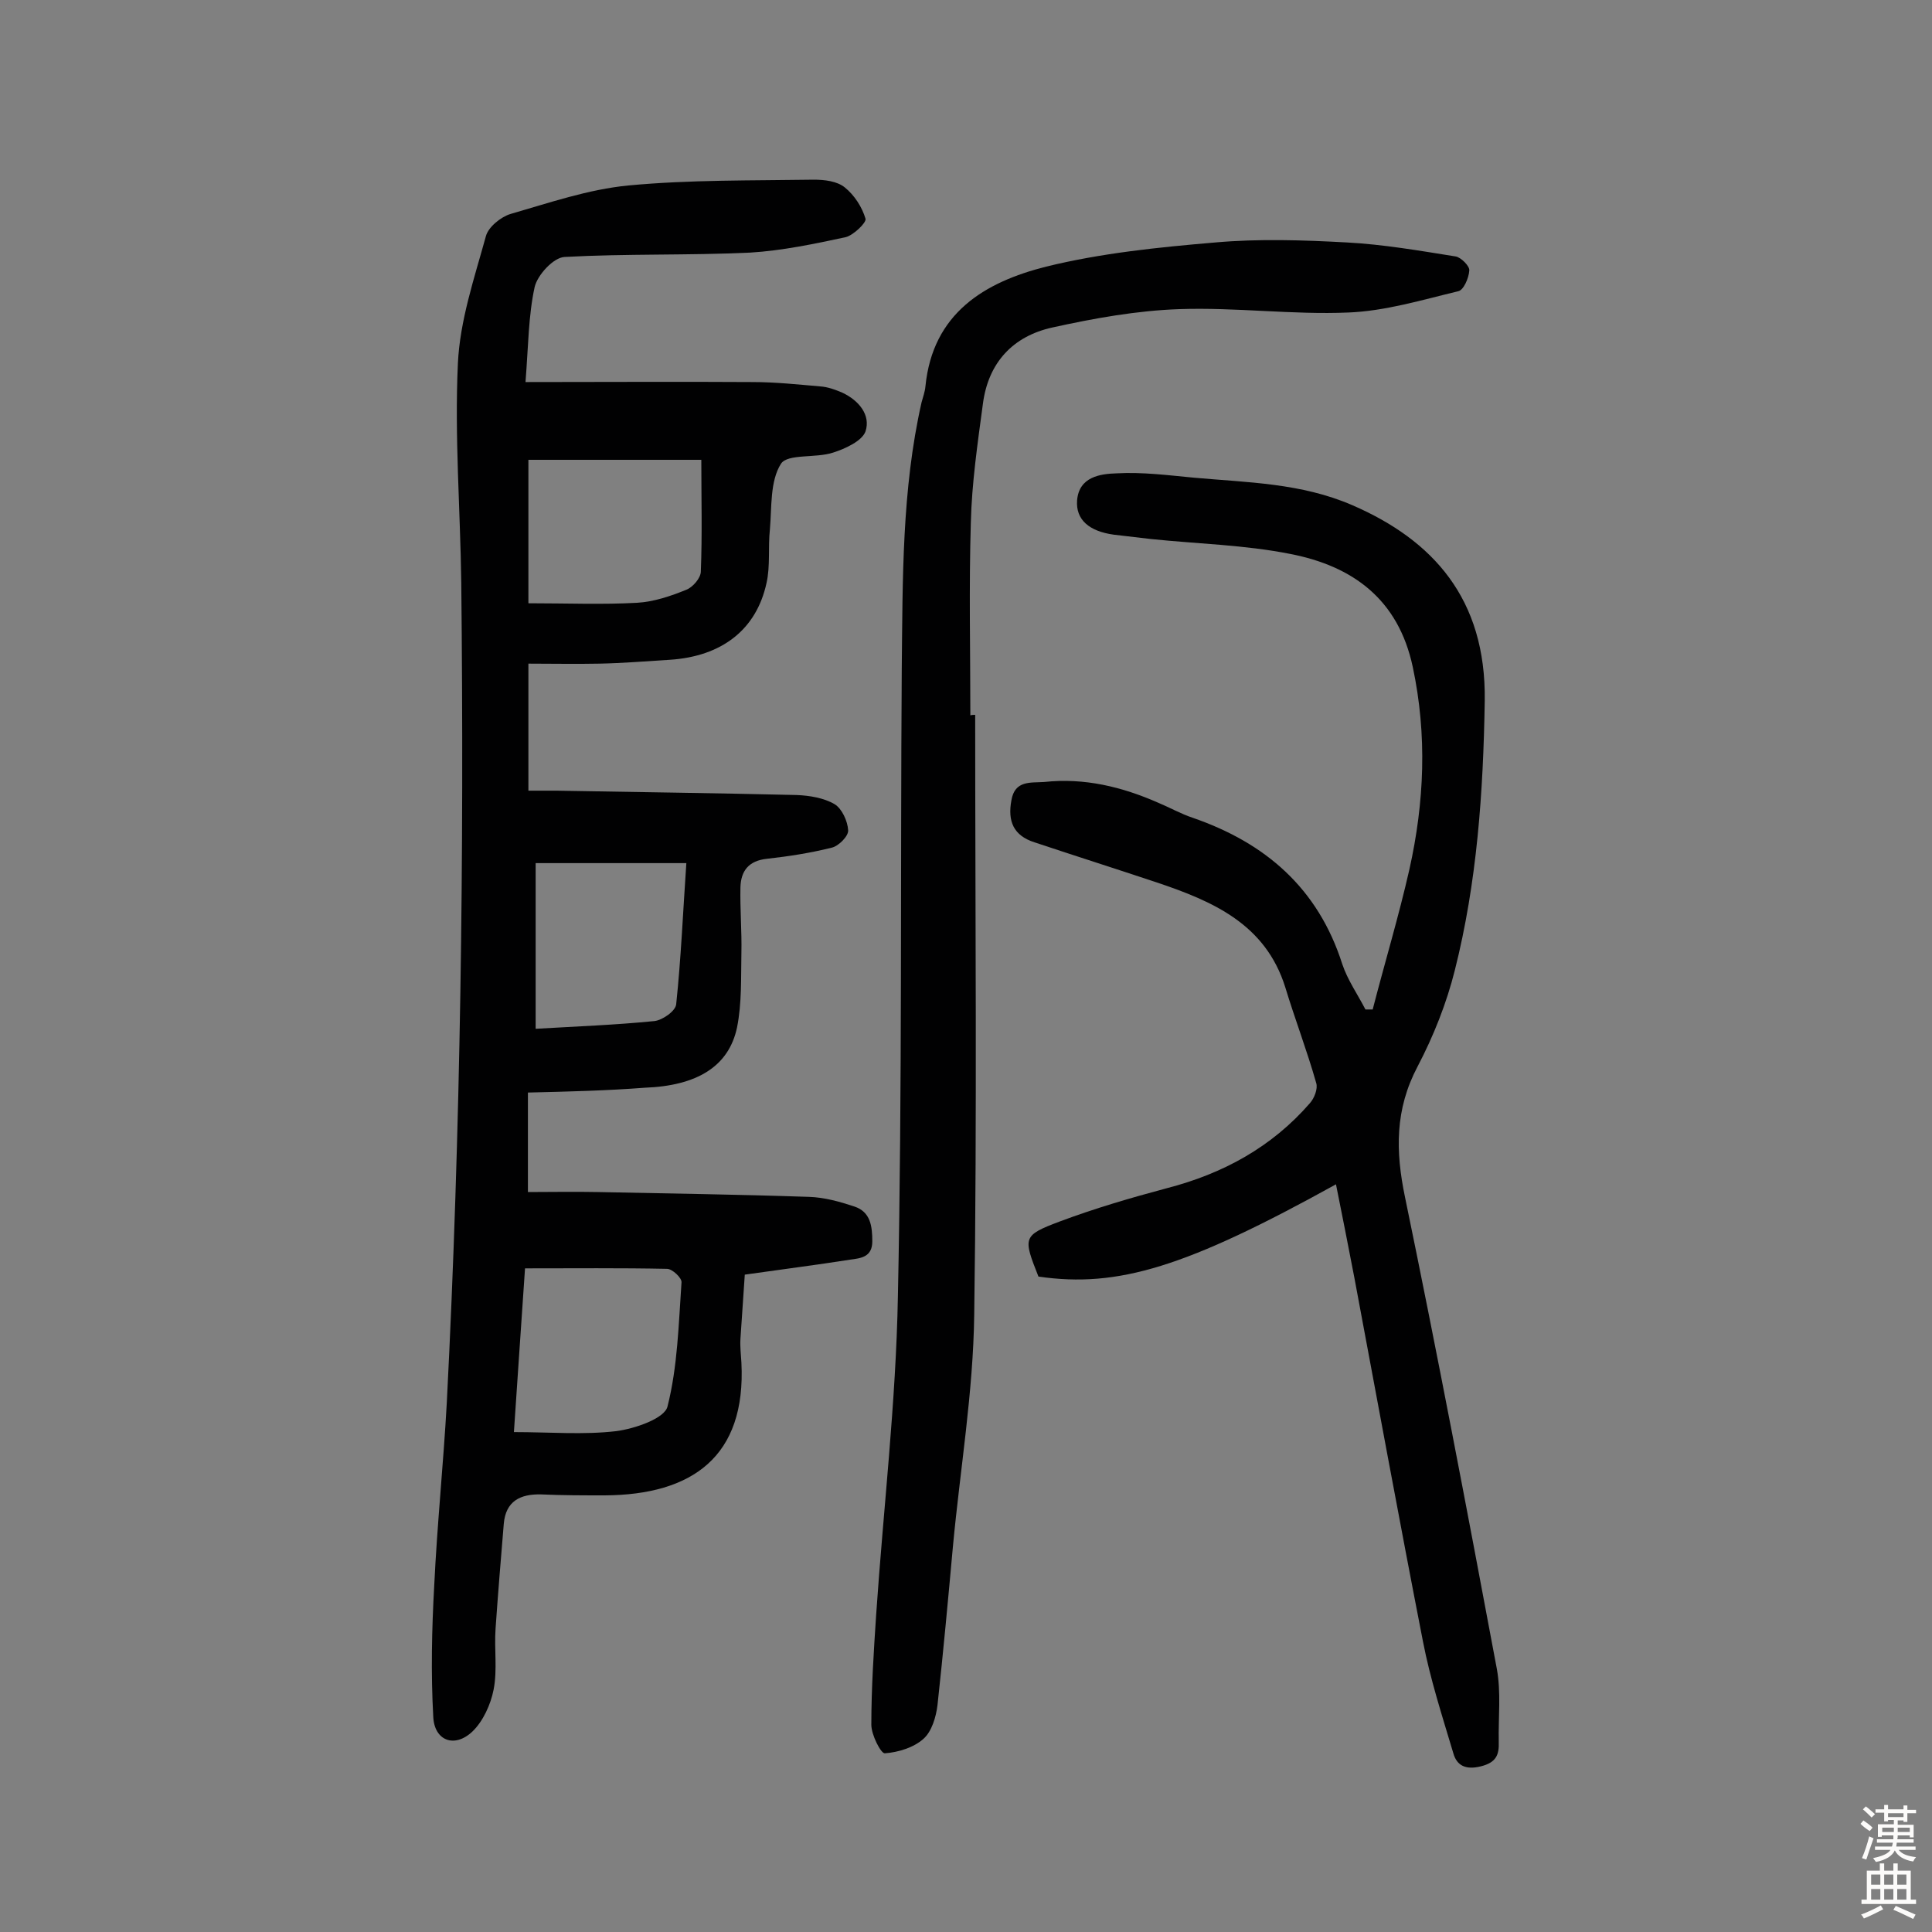<svg enable-background="new 0 0 400 400" viewBox="0 0 400 400" xmlns="http://www.w3.org/2000/svg"><rect x="0" y="0" width="400" height="400" fill="#808080" stroke="none"/><g fill="#010102"><path d="m109.3 226.2v20.6c4.8 0 9.6-.1 14.4 0 14.6.3 29.2.5 43.8 1 3.2.1 6.4 1 9.4 2 3.3 1.1 3.7 4 3.7 7.2 0 3.3-2.4 3.5-4.6 3.8-7 1.1-14.1 2-21.8 3.1-.3 4.4-.6 8.8-.9 13.3-.1 1.6.1 3.2.2 4.9 1 19.5-10.2 27.4-28.3 27.5-4.4 0-8.8 0-13.2-.2-4.3-.1-7.3 1.4-7.7 6.1-.6 7.2-1.2 14.5-1.7 21.7-.3 4.2.4 8.5-.4 12.6-.6 3.1-2.2 6.6-4.4 8.7-3.7 3.5-7.9 1.9-8.1-3.1-.5-9-.3-18.1.2-27.1.6-12.6 1.9-25.2 2.6-37.8 2.9-56.6 3.6-113.3 3-169.9-.2-15.1-1.4-30.2-.7-45.3.4-8.9 3.4-17.7 5.8-26.4.5-1.9 3.1-4 5.1-4.6 8-2.3 16.1-5.1 24.4-5.9 12.7-1.2 25.6-1 38.4-1.2 2.2 0 4.8.3 6.4 1.6 2 1.6 3.6 4.1 4.3 6.5.2.8-2.5 3.4-4.1 3.8-6.5 1.4-13.2 2.8-19.8 3.2-12.8.6-25.6.2-38.4.9-2.3.1-5.6 3.7-6.2 6.2-1.3 5.9-1.3 12.1-1.9 19.7 15.9 0 31.4-.1 47 0 4.7 0 9.4.5 14 .9 1.6.1 3.2.7 4.6 1.3 3.4 1.6 5.9 4.6 4.8 8-.7 2-4.2 3.6-6.7 4.4-3.6 1.2-9.4.2-10.8 2.3-2.3 3.6-1.9 9-2.3 13.6-.4 3.7.1 7.6-.7 11.1-2.1 9.7-9.3 15.2-20 15.9-4.9.3-9.7.7-14.6.8s-9.7 0-14.7 0v26.3h5.8c16.6.3 33.1.5 49.7.9 2.7.1 5.7.6 7.9 1.9 1.5.9 2.7 3.5 2.8 5.4.1 1.2-2 3.3-3.4 3.6-4.4 1.1-8.9 1.8-13.4 2.3-3.8.4-5.4 2.5-5.5 5.9-.1 4.5.3 9.1.2 13.6-.1 5.1.1 10.4-.9 15.4-1.7 8.1-8.3 12.1-19.1 12.5-7.8.6-15.7.8-24.2 1zm-.6 36.4c-.8 12-1.6 23.2-2.3 33.9 7.5 0 14.4.6 21.2-.2 3.8-.5 10-2.6 10.6-5.1 2.1-8.3 2.3-17.1 2.9-25.7.1-.9-1.9-2.8-3-2.8-9.6-.2-19.3-.1-29.4-.1zm.7-167.4v29.7c8 0 15.3.3 22.5-.1 3.5-.2 7-1.4 10.2-2.7 1.3-.5 3-2.4 3-3.8.3-7.6.1-15.2.1-23.1-12.2 0-24 0-35.8 0zm1.5 117.8c8.6-.5 16.6-.8 24.6-1.6 1.7-.2 4.4-2.1 4.5-3.5 1-9.5 1.4-19 2.1-29.2-10.6 0-20.7 0-31.2 0z"/><path d="m276.6 245.2c-30.9 17.1-45.1 21.5-61.6 19.1-3.2-8.1-3.3-8.5 4.4-11.4 7.2-2.7 14.7-4.9 22.2-6.9 11.6-3 21.7-8.5 29.6-17.6.9-1 1.7-3 1.3-4.2-1.9-6.7-4.4-13.2-6.4-19.8-4.1-13.1-15-17.8-26.6-21.7-8.4-2.8-16.9-5.5-25.3-8.3-4.4-1.4-5.6-4.4-4.8-8.7.7-4.2 4-3.6 6.8-3.8 8.3-.9 16.1 1 23.6 4.3 2.4 1 4.7 2.3 7.1 3.1 15.1 5.2 26 14.6 31 30.3 1.1 3.3 3.2 6.3 4.8 9.4h1.5c2.5-9.7 5.4-19.3 7.6-29 3.1-13.9 3.7-27.8.7-41.9s-12.5-20.9-25.3-23.4c-9.5-1.9-19.3-2.1-28.9-3.1-2.6-.3-5.1-.6-7.7-.9-5.1-.7-7.9-3.1-7.6-7.1.4-4.9 4.8-5.5 8.2-5.6 5.3-.3 10.7.4 16 .9 11.1 1 22.2 1.1 32.8 5.7 16.6 7.2 27.7 19.3 27.4 40.5-.3 18.9-1.6 37.6-6.2 55.8-1.7 6.8-4.4 13.6-7.7 19.9-4.7 8.9-4.6 17.5-2.6 27.1 6.7 32.4 12.9 65 19 97.6.9 4.9.3 10 .4 15.1.1 2.7-.5 4.3-3.7 5.1s-5-.2-5.7-2.7c-2.3-7.7-4.8-15.4-6.3-23.2-4.9-25.1-9.5-50.2-14.2-75.3-1.3-6.7-2.5-12.9-3.8-19.3z"/><path d="m201.9 148c0 41.4.4 82.8-.2 124.2-.2 16-2.9 31.9-4.4 47.9-1 11-2 21.9-3.2 32.9-.3 2.5-1.2 5.5-2.9 7-2 1.8-5.2 2.8-8 3-.8.1-2.8-3.8-2.8-5.9 0-7.6.5-15.2 1-22.8 1.5-22 4.1-43.9 4.5-65.9.9-43.3.5-86.7.8-130 .2-18.5 0-37 4.1-55.1.3-1.1.7-2.2.8-3.3 1.5-15.2 12.3-21.6 25-24.8 11.4-2.8 23.2-4 35-5 9-.8 18.2-.5 27.3 0 7.5.4 15 1.7 22.5 2.9 1.1.2 2.9 2 2.8 2.9-.1 1.6-1.2 4.1-2.3 4.3-7.5 1.8-15.1 4.1-22.7 4.4-11.6.5-23.3-1.1-35-.7-8.8.3-17.7 1.9-26.3 3.8-8.2 1.8-13.3 7.3-14.4 15.8-1.1 8.2-2.3 16.4-2.5 24.6-.4 13.3-.1 26.6-.1 39.9.4-.1.7-.1 1-.1z"/></g><path d="m385.2 377.6.6-.7c.6.4 1.3.9 1.9 1.5l-.6.7c-.8-.5-1.4-1-1.9-1.5zm.3 7.1c.6-1.4 1.1-2.9 1.5-4.5.3.1.6.3.9.4-.5 1.4-1 2.9-1.5 4.4zm.2-10.1.6-.6c.7.5 1.3 1.1 1.9 1.6l-.7.7c-.6-.6-1.2-1.2-1.8-1.7zm8.4-.8h.8v.9h1.8v.7h-1.8v1.8h-.8v-.3h-1.2v.9h3.3v2.6h-.8v-.4h-2.5c0 .3 0 .6-.1.8h3.4v.7h-3.5c0 .3-.1.6-.1.8h4v.7h-3.5c.7.9 1.9 1.3 3.6 1.5-.2.2-.4.5-.6.9-1.9-.3-3.2-1.1-3.8-2.3-.5 1.1-1.8 2-3.9 2.4-.2-.3-.4-.5-.6-.8 1.9-.4 3.1-.9 3.6-1.7h-3.2v-.7h3.5c.1-.2.1-.5.2-.8h-3.3v-.7h3.4c0-.2 0-.5 0-.8h-2.4v.3h-.8v-2.6h3.3v-.9h-1.2v.3h-.8v-1.8h-1.8v-.7h1.8v-.9h.8v.9h3.2zm-4.4 5.5h2.4c0-.3 0-.6 0-.9h-2.4zm1.2-3.1h3.2v-.8h-3.2zm4.4 2.2h-2.4v.9h2.5v-.9z" fill="#fcfbfa"/><path d="m389.2 385.8h.9v1.5h1.9v-1.5h.9v1.5h2.7v6h1.1v.9h-11.3v-.9h1.1v-6h2.7zm.2 8.7.5.8c-1.2.6-2.5 1.3-4 1.9-.2-.3-.3-.6-.6-.8 1.6-.6 3-1.3 4.1-1.9zm-2-4.3h1.9v-2.1h-1.9zm0 3.1h1.9v-2.2h-1.9zm2.7-3.1h1.9v-2.1h-1.9zm0 3.1h1.9v-2.2h-1.9zm2.4 1.3c1.4.6 2.7 1.2 4.1 1.8l-.5.9c-1.5-.7-2.8-1.4-4.1-1.9zm2.2-6.5h-1.9v2.1h1.9zm-1.9 5.2h1.9v-2.2h-1.9z" fill="#fcfbfa"/></svg>